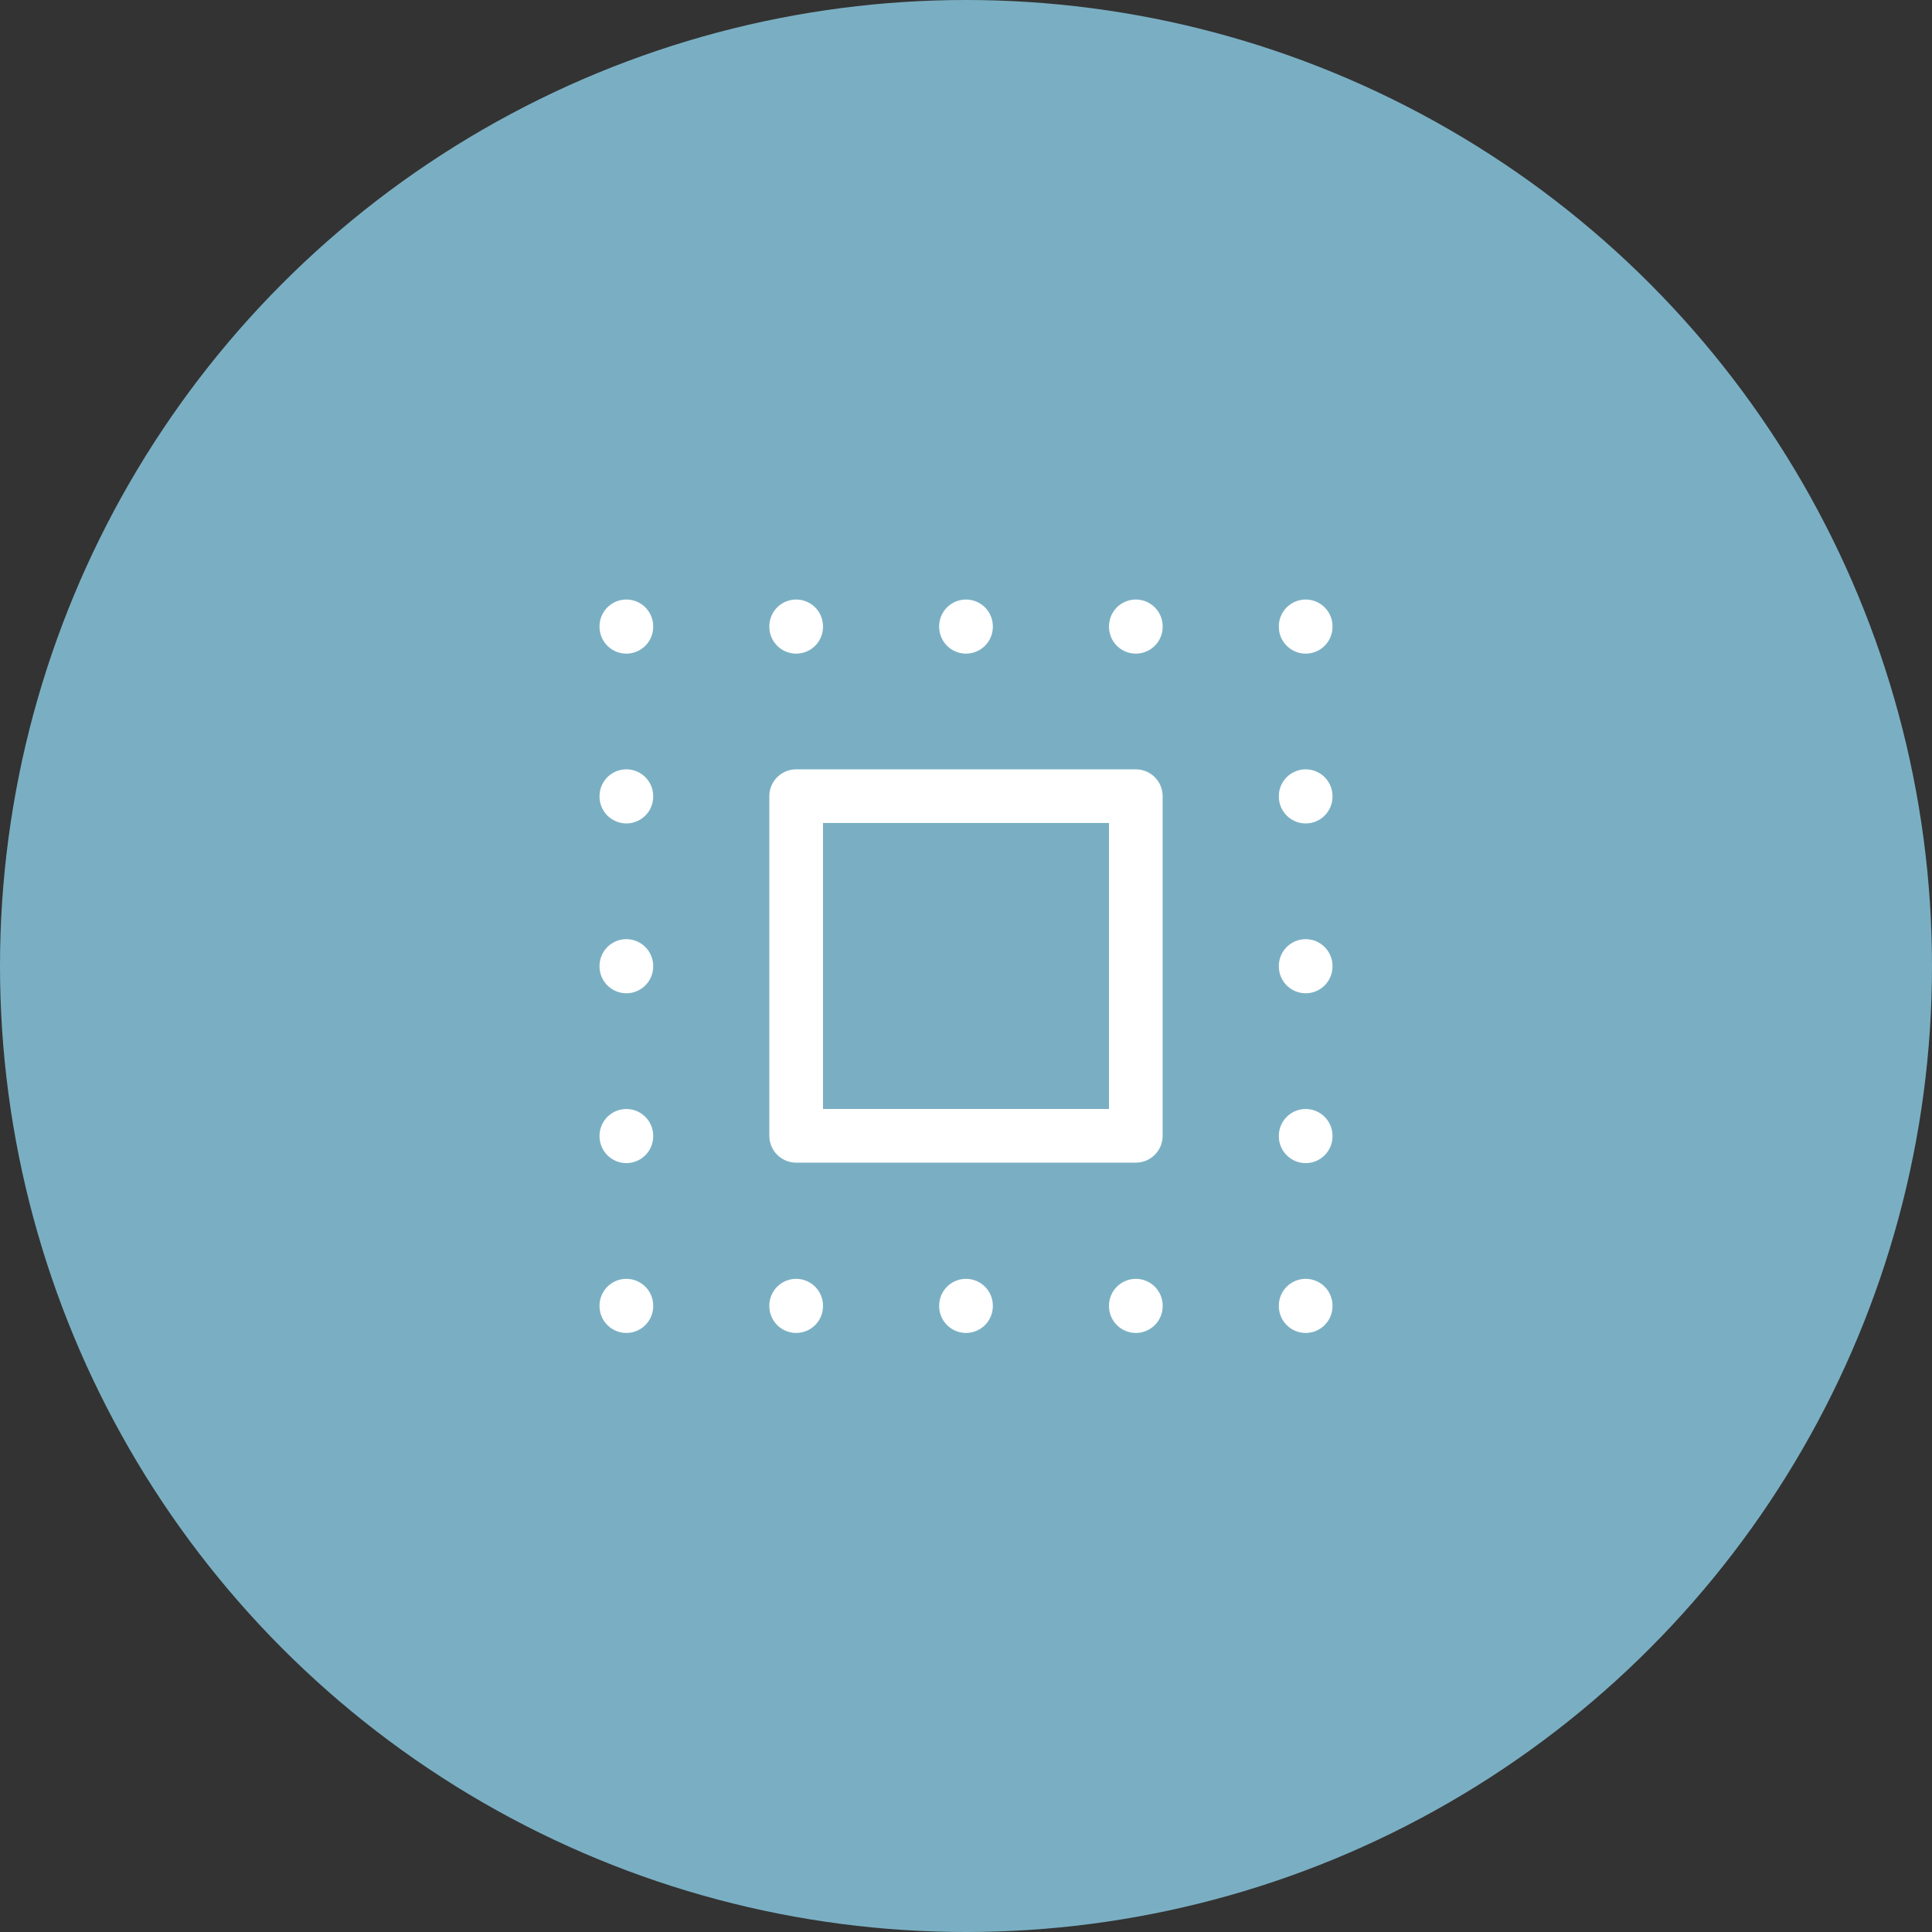 <svg id="_3" data-name="3" xmlns="http://www.w3.org/2000/svg" width="54" height="54" viewBox="0 0 54 54">
  <rect x="0" y="0" width="54" height="54" fill="#333333" stroke="none"/>
  <circle id="Ellipse_515" data-name="Ellipse 515" cx="27" cy="27" r="27" fill="#7aafc3"/>
  <g id="Group_18695" data-name="Group 18695" transform="translate(12.76 12.76)">
    <path id="Path_27333" data-name="Path 27333" d="M0,0H28.48V28.48H0Z" fill="none"/>
    <path id="Path_27334" data-name="Path 27334" d="M8,8h9.493v9.493H8Z" transform="translate(1.493 1.493)" fill="none" stroke="#fff" stroke-linecap="round" stroke-linejoin="round" stroke-width="1.5"/>
    <path id="Path_27335" data-name="Path 27335" d="M4,4v.012" transform="translate(0.747 0.747)" fill="none" stroke="#fff" stroke-linecap="round" stroke-linejoin="round" stroke-width="1.5"/>
    <path id="Path_27336" data-name="Path 27336" d="M8,4v.012" transform="translate(1.493 0.747)" fill="none" stroke="#fff" stroke-linecap="round" stroke-linejoin="round" stroke-width="1.5"/>
    <path id="Path_27337" data-name="Path 27337" d="M12,4v.012" transform="translate(2.24 0.747)" fill="none" stroke="#fff" stroke-linecap="round" stroke-linejoin="round" stroke-width="1.5"/>
    <path id="Path_27338" data-name="Path 27338" d="M16,4v.012" transform="translate(2.987 0.747)" fill="none" stroke="#fff" stroke-linecap="round" stroke-linejoin="round" stroke-width="1.5"/>
    <path id="Path_27339" data-name="Path 27339" d="M20,4v.012" transform="translate(3.734 0.747)" fill="none" stroke="#fff" stroke-linecap="round" stroke-linejoin="round" stroke-width="1.5"/>
    <path id="Path_27340" data-name="Path 27340" d="M4,20v.012" transform="translate(0.747 3.734)" fill="none" stroke="#fff" stroke-linecap="round" stroke-linejoin="round" stroke-width="1.5"/>
    <path id="Path_27341" data-name="Path 27341" d="M8,20v.012" transform="translate(1.493 3.734)" fill="none" stroke="#fff" stroke-linecap="round" stroke-linejoin="round" stroke-width="1.5"/>
    <path id="Path_27342" data-name="Path 27342" d="M12,20v.012" transform="translate(2.24 3.734)" fill="none" stroke="#fff" stroke-linecap="round" stroke-linejoin="round" stroke-width="1.5"/>
    <path id="Path_27343" data-name="Path 27343" d="M16,20v.012" transform="translate(2.987 3.734)" fill="none" stroke="#fff" stroke-linecap="round" stroke-linejoin="round" stroke-width="1.5"/>
    <path id="Path_27344" data-name="Path 27344" d="M20,20v.012" transform="translate(3.734 3.734)" fill="none" stroke="#fff" stroke-linecap="round" stroke-linejoin="round" stroke-width="1.5"/>
    <path id="Path_27345" data-name="Path 27345" d="M20,16v.012" transform="translate(3.734 2.987)" fill="none" stroke="#fff" stroke-linecap="round" stroke-linejoin="round" stroke-width="1.5"/>
    <path id="Path_27346" data-name="Path 27346" d="M20,12v.012" transform="translate(3.734 2.24)" fill="none" stroke="#fff" stroke-linecap="round" stroke-linejoin="round" stroke-width="1.5"/>
    <path id="Path_27347" data-name="Path 27347" d="M20,8v.012" transform="translate(3.734 1.493)" fill="none" stroke="#fff" stroke-linecap="round" stroke-linejoin="round" stroke-width="1.5"/>
    <path id="Path_27348" data-name="Path 27348" d="M4,16v.012" transform="translate(0.747 2.987)" fill="none" stroke="#fff" stroke-linecap="round" stroke-linejoin="round" stroke-width="1.5"/>
    <path id="Path_27349" data-name="Path 27349" d="M4,12v.012" transform="translate(0.747 2.24)" fill="none" stroke="#fff" stroke-linecap="round" stroke-linejoin="round" stroke-width="1.5"/>
    <path id="Path_27350" data-name="Path 27350" d="M4,8v.012" transform="translate(0.747 1.493)" fill="none" stroke="#fff" stroke-linecap="round" stroke-linejoin="round" stroke-width="1.5"/>
  </g>
</svg>
